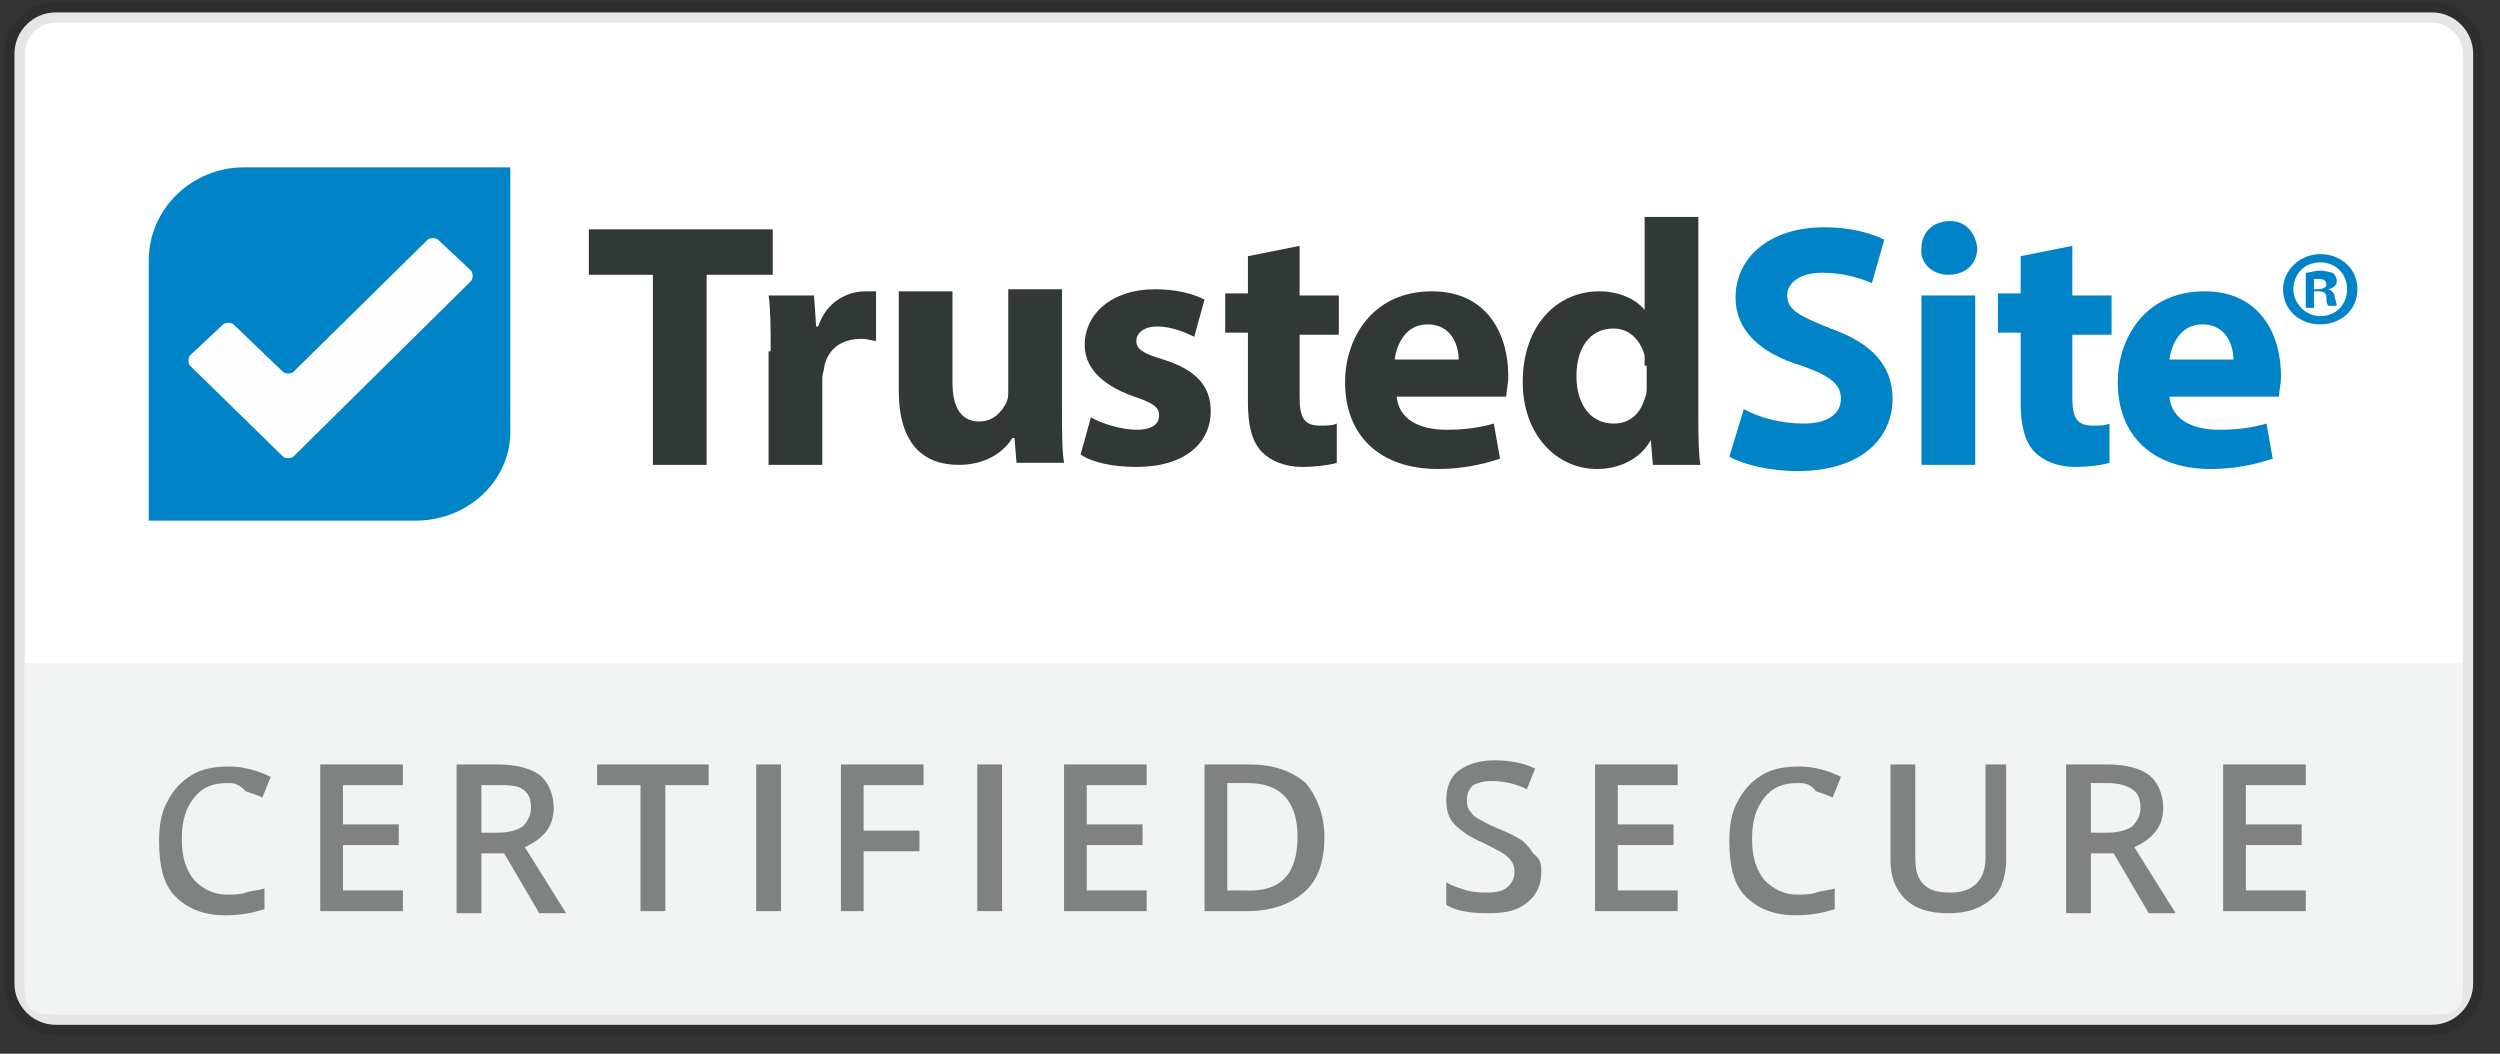 <svg width="121" height="51" viewBox="0 0 121 51" fill="none" xmlns="http://www.w3.org/2000/svg">
<rect x="0" y="0" width="121" height="51" fill="#333333" stroke="none"/>
<path fill-rule="evenodd" clip-rule="evenodd" d="M2.7 0.6H117.7C118.8 0.6 119.7 1.5 119.7 2.6V47.6C119.7 48.7 118.8 49.6 117.7 49.6H2.7C1.6 49.6 0.7 48.7 0.7 47.6V2.6C0.7 1.5 1.6 0.6 2.7 0.6Z" fill="white" stroke="black" stroke-opacity="0.1"/>
<path fill-rule="evenodd" clip-rule="evenodd" d="M112 14.2V14.9H111.6V13.2C111.8 13.2 112 13.1 112.3 13.1C112.6 13.1 112.8 13.2 112.9 13.2C113 13.3 113.1 13.4 113.1 13.6C113.1 13.8 113 13.9 112.7 14C112.9 14.1 113 14.2 113 14.4C113.1 14.7 113.1 14.8 113.1 14.8H112.7C112.6 14.7 112.6 14.6 112.6 14.4C112.6 14.2 112.5 14.1 112.2 14.1H112V14.2ZM112 13.5V14H112.2C112.4 14 112.6 13.9 112.6 13.8C112.6 13.6 112.5 13.5 112.2 13.5C112.2 13.5 112.1 13.5 112 13.5ZM112.3 12.3C113.3 12.3 114.1 13 114.1 14C114.1 15 113.3 15.7 112.3 15.7C111.3 15.7 110.5 15 110.5 14C110.5 13.1 111.3 12.3 112.3 12.3ZM112.3 12.7C111.5 12.7 111 13.3 111 14C111 14.7 111.6 15.3 112.3 15.3C113.1 15.3 113.6 14.7 113.6 14C113.6 13.3 113.1 12.7 112.3 12.7Z" fill="#0084C7"/>
<path fill-rule="evenodd" clip-rule="evenodd" d="M108.1 17.4C108.1 16.8 107.8 15.7 106.6 15.7C105.5 15.7 105.1 16.7 105 17.4H108.1ZM105 19.2C105.1 20.3 106.1 20.8 107.4 20.8C108.3 20.8 109 20.7 109.7 20.5L110 22.2C109.1 22.5 108.1 22.7 107 22.7C104.2 22.7 102.5 21.1 102.5 18.5C102.5 16.4 103.8 14.1 106.7 14.1C109.4 14.1 110.4 16.2 110.4 18.2C110.4 18.6 110.3 19 110.3 19.2H105Z" fill="#0084C7"/>
<path fill-rule="evenodd" clip-rule="evenodd" d="M100.3 11.9V14.3H102.2V16.2H100.3V19.2C100.3 20.2 100.5 20.6 101.3 20.6C101.6 20.6 101.9 20.6 102.1 20.5V22.4C101.8 22.5 101.1 22.6 100.4 22.6C99.6 22.6 98.9 22.3 98.5 21.9C98 21.4 97.8 20.6 97.8 19.5V16.1H96.7V14.2H97.8V12.4L100.3 11.9Z" fill="#0084C7"/>
<path fill-rule="evenodd" clip-rule="evenodd" d="M93 22.5H95.6V14.3H93V22.5ZM95.7 12C95.7 12.7 95.2 13.3 94.3 13.3C93.5 13.3 92.9 12.7 93 12C93 11.3 93.5 10.7 94.4 10.7C95.1 10.7 95.6 11.2 95.7 12Z" fill="#0084C7"/>
<path fill-rule="evenodd" clip-rule="evenodd" d="M84.4 19.8C85.1 20.2 86.2 20.5 87.3 20.5C88.5 20.5 89.1 20 89.1 19.3C89.1 18.6 88.6 18.2 87.2 17.7C85.2 17.1 84 16 84 14.4C84 12.5 85.6 11 88.3 11C89.6 11 90.6 11.3 91.2 11.6L90.6 13.7C90.1 13.5 89.3 13.2 88.2 13.2C87.1 13.2 86.5 13.7 86.5 14.3C86.5 15 87.1 15.3 88.6 15.9C90.6 16.6 91.6 17.7 91.6 19.3C91.6 21.2 90.1 22.8 87 22.8C85.7 22.8 84.4 22.5 83.7 22.1L84.4 19.8Z" fill="#0084C7"/>
<path fill-rule="evenodd" clip-rule="evenodd" d="M79.6 17.7C79.6 17.6 79.6 17.4 79.6 17.2C79.4 16.5 78.9 15.9 78.1 15.9C76.9 15.9 76.3 16.9 76.3 18.2C76.3 19.6 77 20.5 78.1 20.5C78.9 20.5 79.4 20 79.6 19.3C79.7 19.1 79.7 18.9 79.7 18.7V17.7H79.6ZM82.2 10.5V20C82.2 20.9 82.2 21.9 82.3 22.5H80L79.9 21.3C79.4 22.2 78.4 22.7 77.3 22.7C75.3 22.7 73.7 21 73.7 18.5C73.7 15.7 75.4 14.1 77.4 14.1C78.4 14.1 79.2 14.5 79.6 15V10.5H82.2Z" fill="#323835"/>
<path fill-rule="evenodd" clip-rule="evenodd" d="M70.601 17.4C70.601 16.8 70.301 15.7 69.101 15.7C68.001 15.7 67.601 16.7 67.501 17.4H70.601ZM67.601 19.2C67.701 20.3 68.701 20.8 70.001 20.8C70.901 20.8 71.601 20.7 72.301 20.5L72.601 22.2C71.701 22.5 70.701 22.7 69.601 22.7C66.801 22.7 65.101 21.1 65.101 18.5C65.101 16.4 66.401 14.1 69.301 14.1C72.001 14.1 73.001 16.2 73.001 18.2C73.001 18.6 72.901 19 72.901 19.2H67.601Z" fill="#323835"/>
<path fill-rule="evenodd" clip-rule="evenodd" d="M62.9 11.9V14.3H64.8V16.2H62.9V19.2C62.9 20.2 63.1 20.6 63.9 20.6C64.2 20.6 64.5 20.6 64.7 20.5V22.4C64.4 22.5 63.7 22.6 63 22.6C62.2 22.6 61.5 22.3 61.1 21.9C60.6 21.4 60.4 20.6 60.4 19.5V16.1H59.3V14.2H60.4V12.4L62.9 11.9Z" fill="#323835"/>
<path fill-rule="evenodd" clip-rule="evenodd" d="M52.8 20.2C53.3 20.5 54.3 20.8 55 20.8C55.8 20.8 56.1 20.5 56.1 20.1C56.1 19.7 55.8 19.5 54.9 19.2C53.2 18.6 52.5 17.7 52.5 16.7C52.5 15.2 53.8 14 55.9 14C56.9 14 57.7 14.2 58.3 14.5L57.8 16.3C57.4 16.1 56.7 15.8 56 15.8C55.4 15.8 55 16.1 55 16.5C55 16.9 55.3 17.1 56.3 17.4C57.9 17.9 58.6 18.7 58.6 19.9C58.6 21.4 57.4 22.6 55 22.6C53.9 22.6 52.9 22.4 52.3 22L52.8 20.2Z" fill="#323835"/>
<path fill-rule="evenodd" clip-rule="evenodd" d="M51.4 19.8C51.4 20.9 51.4 21.8 51.5 22.4H49.2L49.1 21.2H49C48.7 21.7 47.9 22.5 46.4 22.5C44.7 22.5 43.5 21.5 43.5 18.9V14.1H46.1V18.5C46.1 19.7 46.5 20.4 47.4 20.4C48.1 20.4 48.5 19.9 48.7 19.5C48.8 19.3 48.8 19.1 48.8 18.9V14H51.4V19.8Z" fill="#323835"/>
<path fill-rule="evenodd" clip-rule="evenodd" d="M37.3 17C37.3 15.8 37.3 15 37.2 14.3H39.4L39.5 15.8H39.6C40 14.6 41 14.1 41.9 14.1C42.1 14.1 42.3 14.1 42.4 14.1V16.5C42.2 16.5 42 16.4 41.7 16.4C40.7 16.4 40.1 16.9 39.9 17.7C39.9 17.9 39.8 18.1 39.8 18.3V22.5H37.2V17H37.3Z" fill="#323835"/>
<path fill-rule="evenodd" clip-rule="evenodd" d="M31.6 13.3H28.5V11.1H37.4V13.3H34.2V22.5H31.6V13.3Z" fill="#323835"/>
<path fill-rule="evenodd" clip-rule="evenodd" d="M20.1 25.2H7.2V12.6C7.2 10.1 9.3 8.1 11.8 8.1H24.7V20.7C24.8 23.2 22.7 25.2 20.1 25.2Z" fill="#0084C7"/>
<path fill-rule="evenodd" clip-rule="evenodd" d="M21.2 11.6C21.1 11.5 20.8 11.5 20.7 11.6L14.2 18C14.1 18.1 13.8 18.1 13.7 18L11.3 15.7C11.2 15.6 10.9 15.6 10.8 15.7L9.2 17.2C9.1 17.3 9.1 17.6 9.2 17.7L13.7 22.1C13.8 22.2 14.1 22.2 14.2 22.1L22.8 13.6C22.9 13.5 22.9 13.2 22.8 13.1L21.2 11.6Z" fill="#FEFEFE"/>
<path d="M1.2 32.1H119.2V48.1C119.2 48.7 118.8 49.1 118.2 49.1H2.2C1.6 49.1 1.2 48.7 1.2 48.1V32.1Z" fill="#F2F3F3"/>
<path opacity="0.6" d="M11 37.9C10.3 37.9 9.8 38.1 9.4 38.6C9 39.1 8.8 39.7 8.8 40.6C8.8 41.5 9 42.1 9.4 42.6C9.8 43 10.3 43.3 11 43.3C11.3 43.3 11.6 43.3 11.9 43.2C12.2 43.1 12.5 43.1 12.8 43V44C12.2 44.2 11.6 44.3 10.9 44.3C9.9 44.3 9.1 44 8.5 43.4C7.9 42.8 7.7 41.9 7.7 40.7C7.7 40 7.8 39.3 8.1 38.8C8.4 38.2 8.8 37.8 9.3 37.5C9.8 37.2 10.4 37.1 11.1 37.1C11.8 37.1 12.5 37.3 13.1 37.6L12.7 38.6C12.5 38.5 12.2 38.4 11.9 38.3C11.5 37.9 11.3 37.9 11 37.9ZM19.5 44.1H15.5V37H19.5V38H16.6V39.9H19.3V40.9H16.6V43.1H19.5V44.1ZM23.3 40.3H24.1C24.6 40.3 25 40.2 25.3 40C25.5 39.8 25.7 39.5 25.7 39.1C25.7 38.7 25.6 38.4 25.3 38.2C25 38 24.6 38 24.1 38H23.3V40.3ZM23.3 41.3V44.2H22.1V37H24.1C25 37 25.7 37.2 26.1 37.5C26.5 37.8 26.8 38.4 26.8 39.1C26.8 40 26.3 40.6 25.4 41L27.4 44.2H26.1L24.4 41.3H23.3ZM32.2 44.1H31V38H28.9V37H34.3V38H32.2V44.1ZM36.6 44.1V37H37.8V44.1H36.6ZM41.9 44.1H40.7V37H44.7V38H41.8V40.2H44.5V41.2H41.8V44.1H41.9ZM47.3 44.1V37H48.5V44.1H47.3ZM55.5 44.1H51.5V37H55.5V38H52.6V39.9H55.3V40.9H52.6V43.1H55.5V44.1ZM64.1 40.5C64.1 41.7 63.8 42.6 63.1 43.2C62.4 43.8 61.5 44.1 60.3 44.1H58.3V37H60.5C61.6 37 62.5 37.3 63.2 37.9C63.7 38.5 64.1 39.4 64.1 40.5ZM62.8 40.5C62.8 38.8 62 37.9 60.4 37.9H59.4V43.1H60.2C62 43.2 62.8 42.3 62.8 40.5ZM74.6 42.2C74.6 42.8 74.4 43.3 73.9 43.7C73.4 44.1 72.8 44.2 72 44.2C71.2 44.2 70.5 44.1 70 43.8V42.7C70.3 42.9 70.7 43 71 43.1C71.4 43.2 71.7 43.2 72 43.2C72.5 43.2 72.8 43.1 73 42.9C73.2 42.7 73.3 42.5 73.3 42.2C73.3 41.9 73.2 41.7 73 41.5C72.8 41.3 72.4 41.1 71.8 40.8C71.1 40.5 70.7 40.2 70.4 39.9C70.1 39.6 70 39.2 70 38.7C70 38.1 70.2 37.6 70.6 37.3C71 37 71.6 36.8 72.3 36.8C73 36.8 73.7 36.9 74.3 37.2L73.9 38.2C73.3 37.9 72.7 37.8 72.2 37.8C71.8 37.8 71.5 37.9 71.3 38C71.1 38.2 71 38.4 71 38.7C71 38.9 71 39 71.1 39.2C71.2 39.3 71.3 39.5 71.5 39.6C71.7 39.7 72 39.9 72.5 40.1C73 40.3 73.4 40.5 73.7 40.7C73.9 40.9 74.1 41.1 74.2 41.3C74.6 41.6 74.6 41.9 74.6 42.2ZM81.2 44.1H77.2V37H81.2V38H78.3V39.9H81V40.9H78.3V43.1H81.2V44.1ZM87 37.9C86.3 37.9 85.8 38.1 85.4 38.6C85 39.1 84.8 39.7 84.8 40.6C84.8 41.5 85 42.1 85.4 42.6C85.8 43 86.3 43.3 87 43.3C87.3 43.3 87.6 43.3 87.9 43.2C88.2 43.1 88.5 43.1 88.8 43V44C88.2 44.2 87.6 44.3 86.9 44.3C85.9 44.3 85.1 44 84.5 43.4C83.9 42.8 83.7 41.9 83.7 40.7C83.7 40 83.8 39.3 84.1 38.8C84.4 38.2 84.8 37.8 85.3 37.5C85.8 37.2 86.4 37.1 87.1 37.1C87.8 37.1 88.5 37.3 89.1 37.6L88.7 38.6C88.5 38.5 88.2 38.4 87.9 38.3C87.6 37.9 87.3 37.9 87 37.9ZM97.1 37V41.6C97.1 42.1 97 42.6 96.8 43C96.6 43.4 96.2 43.7 95.8 43.9C95.4 44.1 94.9 44.2 94.3 44.2C93.4 44.2 92.7 44 92.2 43.5C91.7 43 91.5 42.4 91.5 41.6V37H92.7V41.5C92.7 42.1 92.8 42.5 93.1 42.8C93.4 43.1 93.8 43.2 94.4 43.2C95.5 43.2 96.1 42.6 96.1 41.5V37H97.1ZM101.2 40.3H102C102.5 40.3 102.9 40.2 103.2 40C103.4 39.8 103.6 39.5 103.6 39.1C103.6 38.7 103.5 38.4 103.2 38.2C102.9 38 102.5 37.9 102 37.9H101.2V40.3ZM101.2 41.3V44.2H100V37H102C102.9 37 103.6 37.2 104 37.5C104.4 37.8 104.7 38.4 104.7 39.1C104.7 40 104.2 40.6 103.3 41L105.3 44.2H104L102.3 41.3H101.2ZM111.6 44.1H107.6V37H111.6V38H108.7V39.9H111.4V40.9H108.7V43.1H111.6V44.1Z" fill="#323835"/>
</svg>
